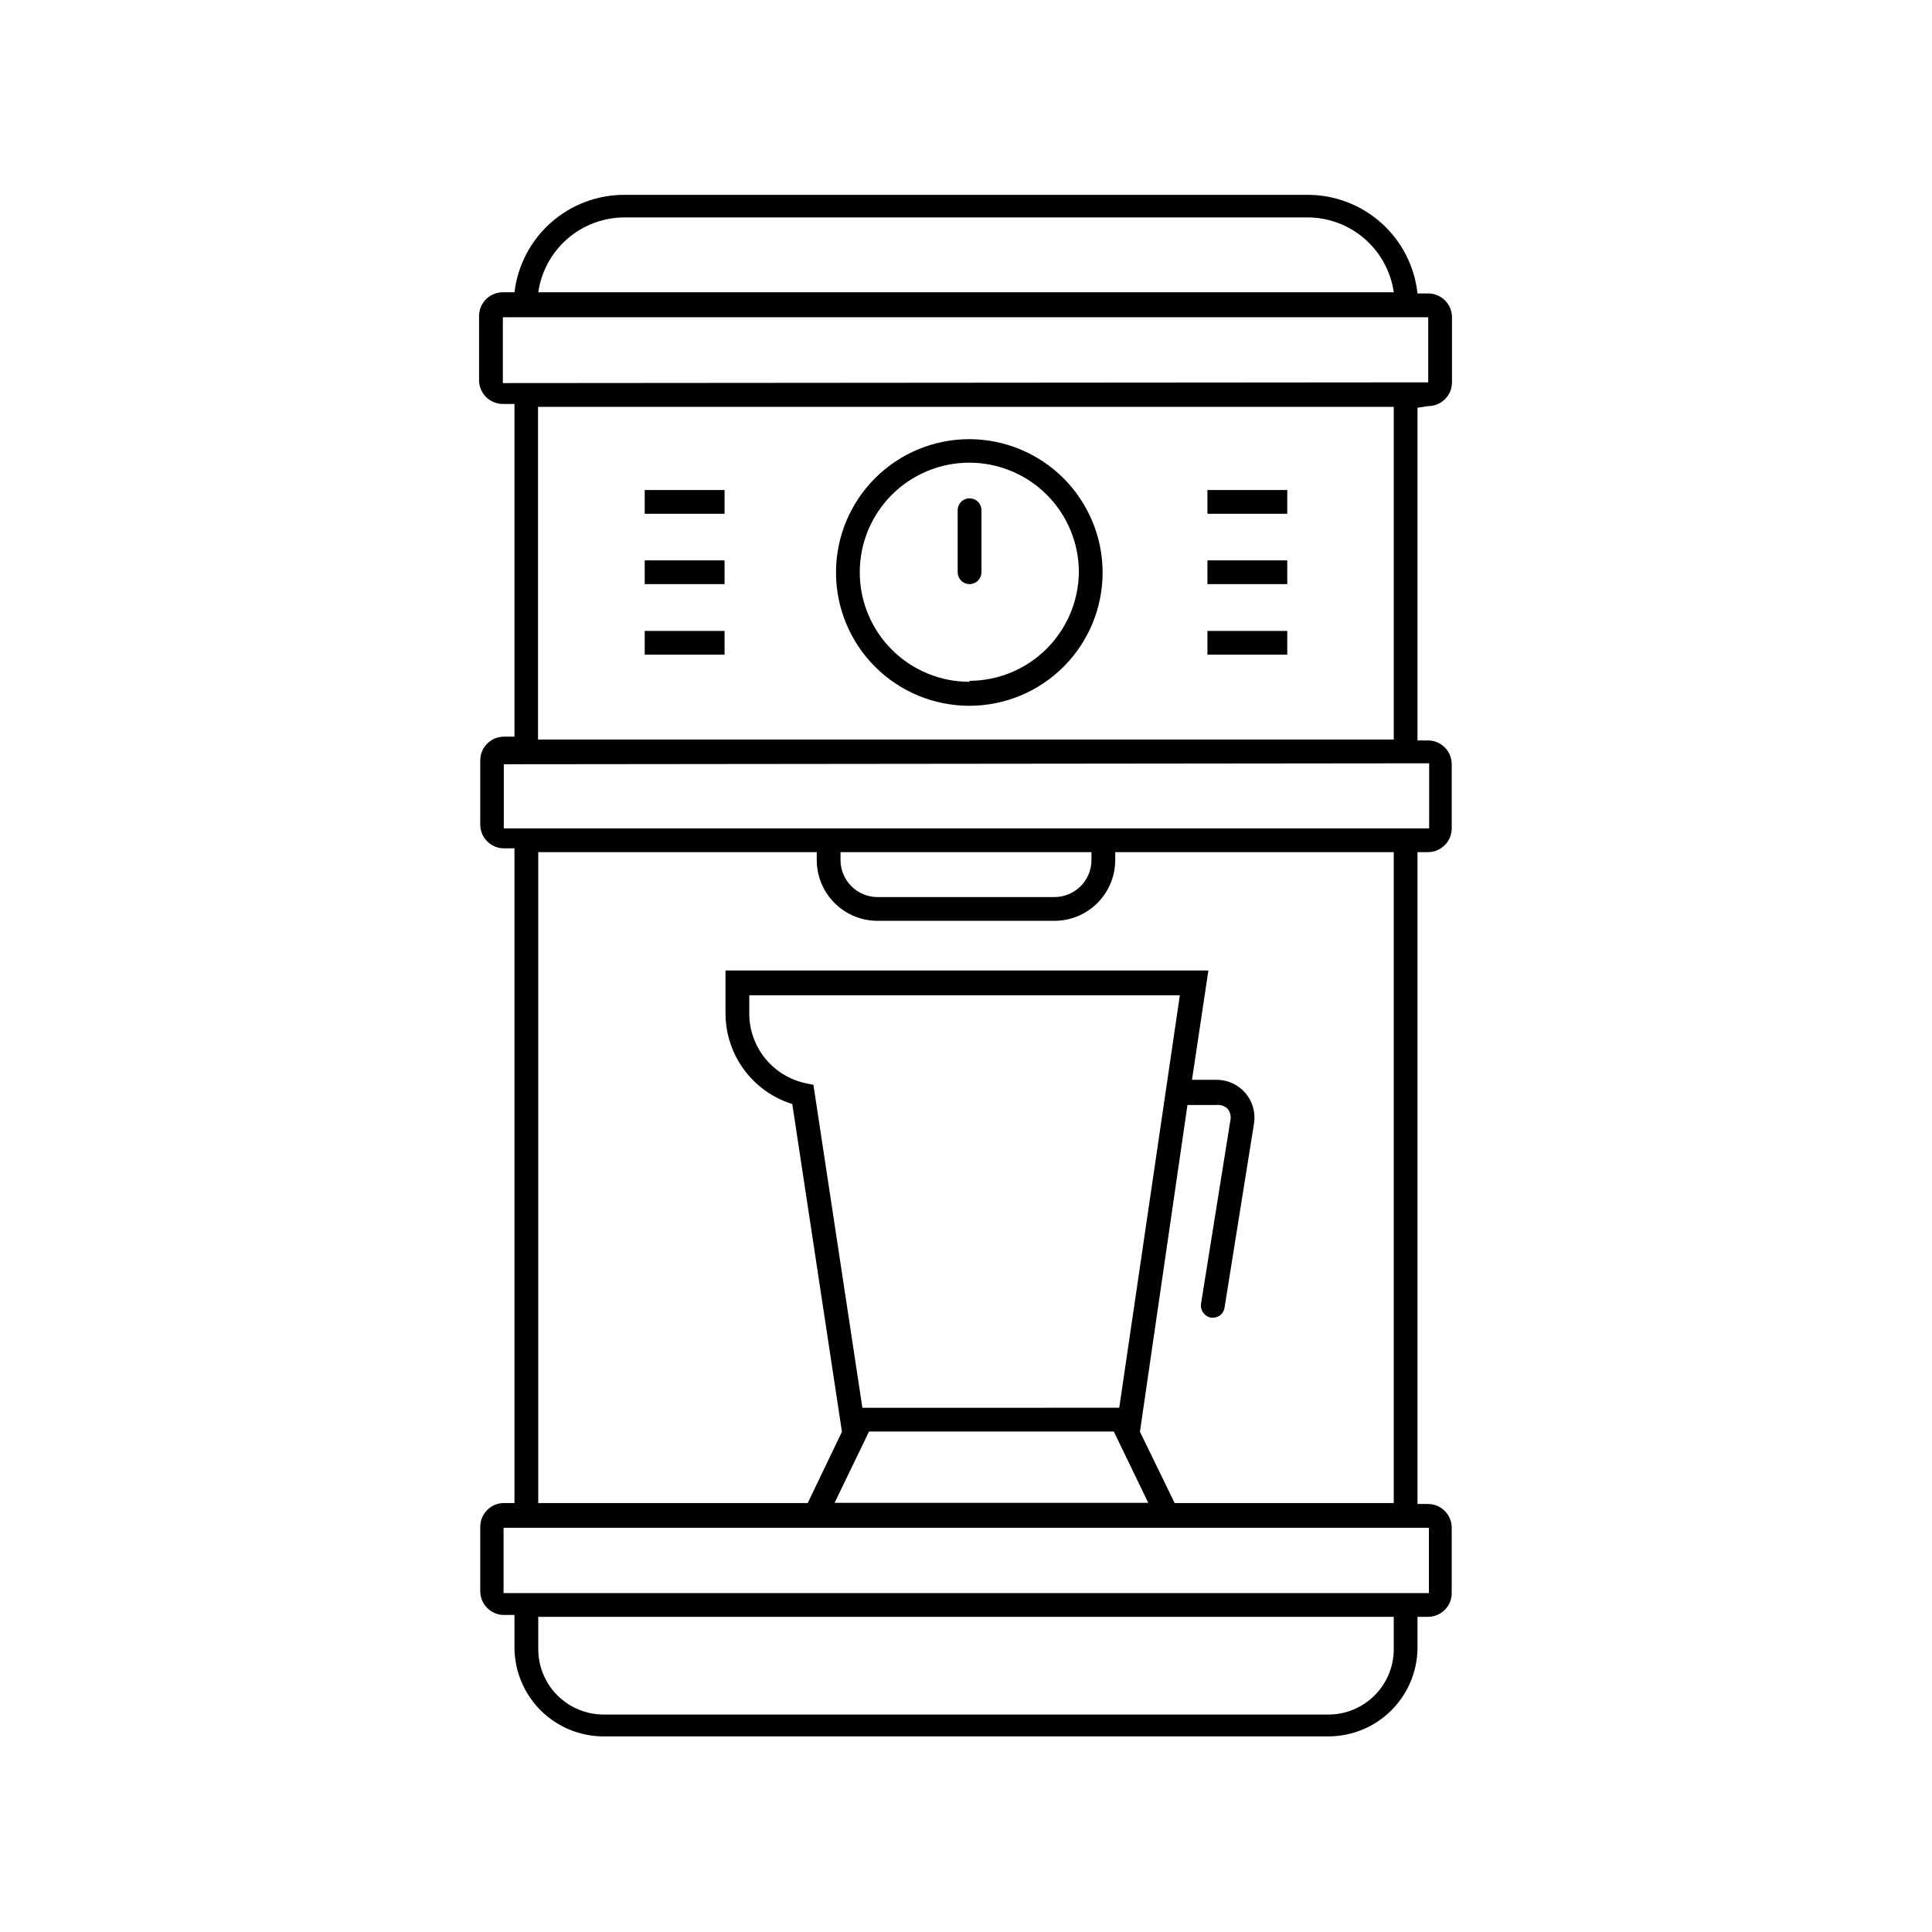 <?xml version="1.0" encoding="UTF-8"?>
<!-- Uploaded to: ICON Repo, www.svgrepo.com, Generator: ICON Repo Mixer Tools -->
<svg fill="#000000" width="800px" height="800px" version="1.1" viewBox="144 144 512 512" xmlns="http://www.w3.org/2000/svg">
 <g>
  <path d="m522.49 251.62c1.668 0 3.269-0.66 4.453-1.844 1.18-1.18 1.844-2.781 1.844-4.453v-17.254c0-1.672-0.664-3.273-1.844-4.453-1.184-1.184-2.785-1.844-4.453-1.844h-2.836c-0.773-7.156-4.152-13.777-9.496-18.598-5.344-4.82-12.277-7.504-19.473-7.539h-181.12c-7.191-0.035-14.145 2.578-19.535 7.34-5.387 4.762-8.836 11.34-9.688 18.48h-3.086c-3.477 0-6.297 2.82-6.297 6.297v17.004c0 1.672 0.664 3.273 1.844 4.453 1.18 1.18 2.781 1.844 4.453 1.844h3.086v88.168h-2.769c-3.481 0-6.301 2.82-6.301 6.297v17.004c0 1.672 0.664 3.273 1.848 4.453 1.18 1.18 2.781 1.844 4.453 1.844h2.769v173.5h-2.769c-3.481 0-6.301 2.82-6.301 6.297v17.066c0 1.672 0.664 3.273 1.848 4.453 1.18 1.184 2.781 1.848 4.453 1.848h2.769v8.566-0.004c0 6.266 2.488 12.27 6.918 16.699 4.43 4.43 10.434 6.918 16.699 6.918h192.14c6.164-0.016 12.082-2.441 16.48-6.762 4.402-4.316 6.941-10.188 7.07-16.352v-8.562h2.773c1.668 0 3.269-0.664 4.453-1.848 1.18-1.18 1.844-2.781 1.844-4.453v-17.316c0-1.672-0.664-3.273-1.844-4.453-1.184-1.184-2.785-1.844-4.453-1.844h-2.773v-172.75h2.773c1.668 0 3.269-0.664 4.453-1.844 1.18-1.18 1.844-2.781 1.844-4.453v-17.004c0-1.668-0.664-3.273-1.844-4.453-1.184-1.18-2.785-1.844-4.453-1.844h-2.773v-88.168zm-212.92-50h180.87c5.57-0.012 10.957 1.988 15.168 5.633 4.211 3.644 6.965 8.688 7.754 14.203h-226.71c0.789-5.516 3.543-10.559 7.754-14.203 4.215-3.644 9.602-5.644 15.172-5.633zm203.79 379.43c0 4.594-1.824 9-5.074 12.246-3.246 3.25-7.652 5.074-12.242 5.074h-192.14c-4.582-0.02-8.973-1.852-12.207-5.098s-5.051-7.641-5.051-12.223v-8.562h226.71zm9.32-32.18v17.32h-245.23v-17.32zm-146.11-160.84h46.855c4.277 0 8.375-1.695 11.398-4.719 3.023-3.023 4.723-7.125 4.723-11.402v-2.078h73.809v172.49h-58.062l-9.195-18.895 12.594-86.594h7.621v0.004c1.078-0.125 2.152 0.219 2.961 0.945 0.703 0.812 1 1.898 0.816 2.957l-7.809 48.805v0.004c-0.23 1.727 0.934 3.332 2.644 3.652h0.504c1.547 0.016 2.867-1.113 3.086-2.644l7.809-48.805v-0.004c0.461-2.891-0.367-5.844-2.269-8.07-1.902-2.231-4.688-3.516-7.617-3.516h-6.547l4.344-28.969h-127.97v11.398c0.012 5.363 1.734 10.582 4.918 14.895 3.184 4.316 7.66 7.504 12.781 9.098l13.16 86.844-9.07 18.895h-71.414v-172.49h73.809v2.078c0 4.277 1.699 8.379 4.723 11.402s7.125 4.719 11.398 4.719zm-9.824-16.121v-2.078h66.504v2.078c0 5.426-4.398 9.824-9.824 9.824h-46.855c-2.606 0-5.102-1.035-6.945-2.875-1.844-1.844-2.879-4.344-2.879-6.949zm7.559 151.46h64.867l9.133 18.895h-83.133zm-1.762-6.297-12.977-85.582-2.141-0.441c-4.211-0.922-7.981-3.25-10.684-6.609-2.703-3.356-4.176-7.535-4.18-11.844v-4.848h114.11l-16.059 109.32zm150.2-170.79v17.254h-245.23v-17.004zm-236.16-6.297v-88.168h226.78v88.168zm-9.32-94.465v-17.445h245.23v17.254z"/>
  <path d="m400.94 260.38c-9.375-0.016-18.375 3.695-25.012 10.32-6.641 6.621-10.375 15.613-10.379 24.988-0.004 9.379 3.719 18.375 10.348 25.004 6.629 6.633 15.625 10.355 25.004 10.348 9.375-0.004 18.367-3.738 24.988-10.379 6.625-6.637 10.336-15.637 10.32-25.012-0.035-9.344-3.762-18.297-10.367-24.902-6.606-6.606-15.559-10.332-24.902-10.367zm0 64.297v0.004c-7.703 0.016-15.098-3.031-20.555-8.469-5.457-5.434-8.527-12.82-8.539-20.523-0.012-7.703 3.039-15.094 8.48-20.547s12.828-8.52 20.531-8.527c7.703-0.004 15.094 3.051 20.543 8.496 5.449 5.445 8.512 12.836 8.512 20.539-0.086 7.637-3.168 14.941-8.59 20.324-5.418 5.387-12.742 8.422-20.383 8.453z"/>
  <path d="m400.94 276.06c-1.738 0-3.148 1.41-3.148 3.148v16.438c0 0.832 0.332 1.633 0.922 2.227 0.594 0.59 1.395 0.922 2.227 0.922 0.836 0 1.637-0.332 2.227-0.922 0.594-0.594 0.926-1.395 0.926-2.227v-16.438c0-0.836-0.332-1.637-0.926-2.227-0.59-0.59-1.391-0.922-2.227-0.922z"/>
  <path d="m463.98 273.86h21.16v6.297h-21.16z"/>
  <path d="m463.98 292.5h21.16v6.297h-21.16z"/>
  <path d="m463.98 311.2h21.16v6.297h-21.16z"/>
  <path d="m314.86 273.86h21.16v6.297h-21.16z"/>
  <path d="m314.86 292.5h21.16v6.297h-21.16z"/>
  <path d="m314.86 311.2h21.16v6.297h-21.16z"/>
 </g>
</svg>